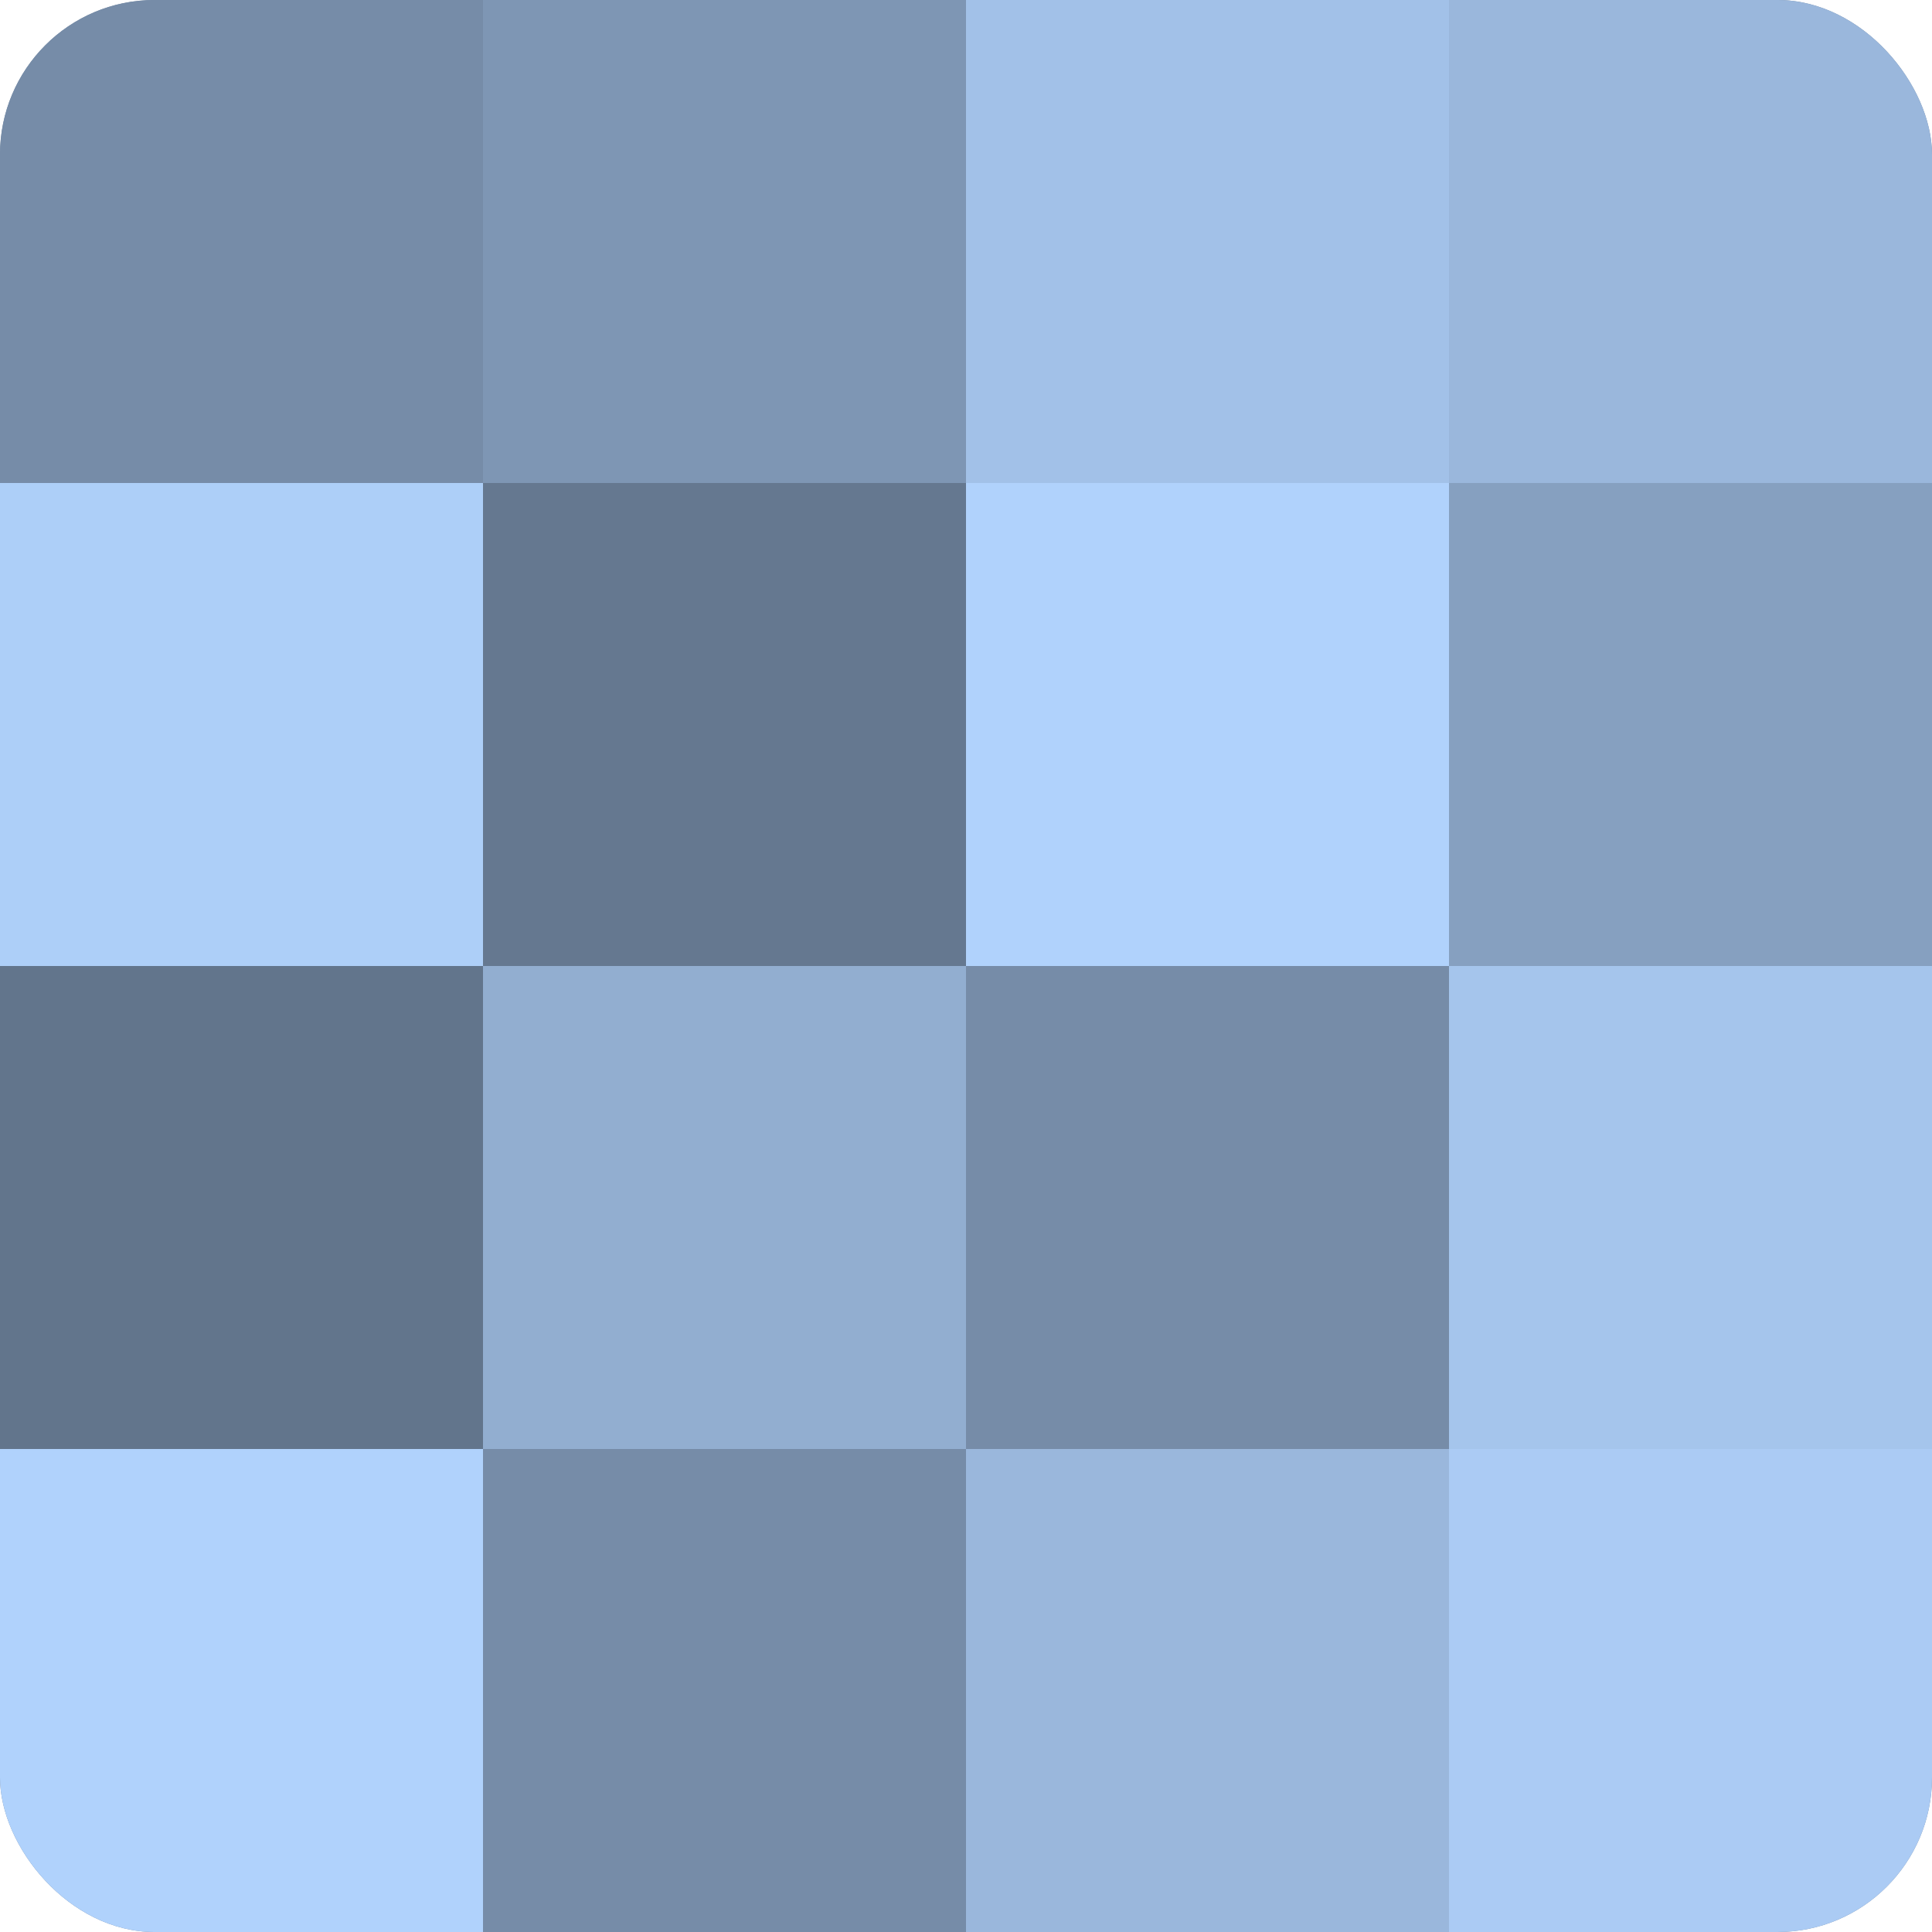 <?xml version="1.0" encoding="UTF-8"?>
<svg xmlns="http://www.w3.org/2000/svg" width="80" height="80" viewBox="0 0 100 100" preserveAspectRatio="xMidYMid meet"><defs><clipPath id="c" width="100" height="100"><rect width="100" height="100" rx="8" ry="8"/></clipPath></defs><g clip-path="url(#c)"><rect width="100" height="100" fill="#7086a0"/><rect width="25" height="25" fill="#768ca8"/><rect y="25" width="25" height="25" fill="#adcff8"/><rect y="50" width="25" height="25" fill="#62758c"/><rect y="75" width="25" height="25" fill="#b0d2fc"/><rect x="25" width="25" height="25" fill="#7e96b4"/><rect x="25" y="25" width="25" height="25" fill="#657890"/><rect x="25" y="50" width="25" height="25" fill="#92aed0"/><rect x="25" y="75" width="25" height="25" fill="#768ca8"/><rect x="50" width="25" height="25" fill="#a2c1e8"/><rect x="50" y="25" width="25" height="25" fill="#b0d2fc"/><rect x="50" y="50" width="25" height="25" fill="#768ca8"/><rect x="50" y="75" width="25" height="25" fill="#9ab7dc"/><rect x="75" width="25" height="25" fill="#9ab7dc"/><rect x="75" y="25" width="25" height="25" fill="#86a0c0"/><rect x="75" y="50" width="25" height="25" fill="#a5c5ec"/><rect x="75" y="75" width="25" height="25" fill="#abcbf4"/></g></svg>

